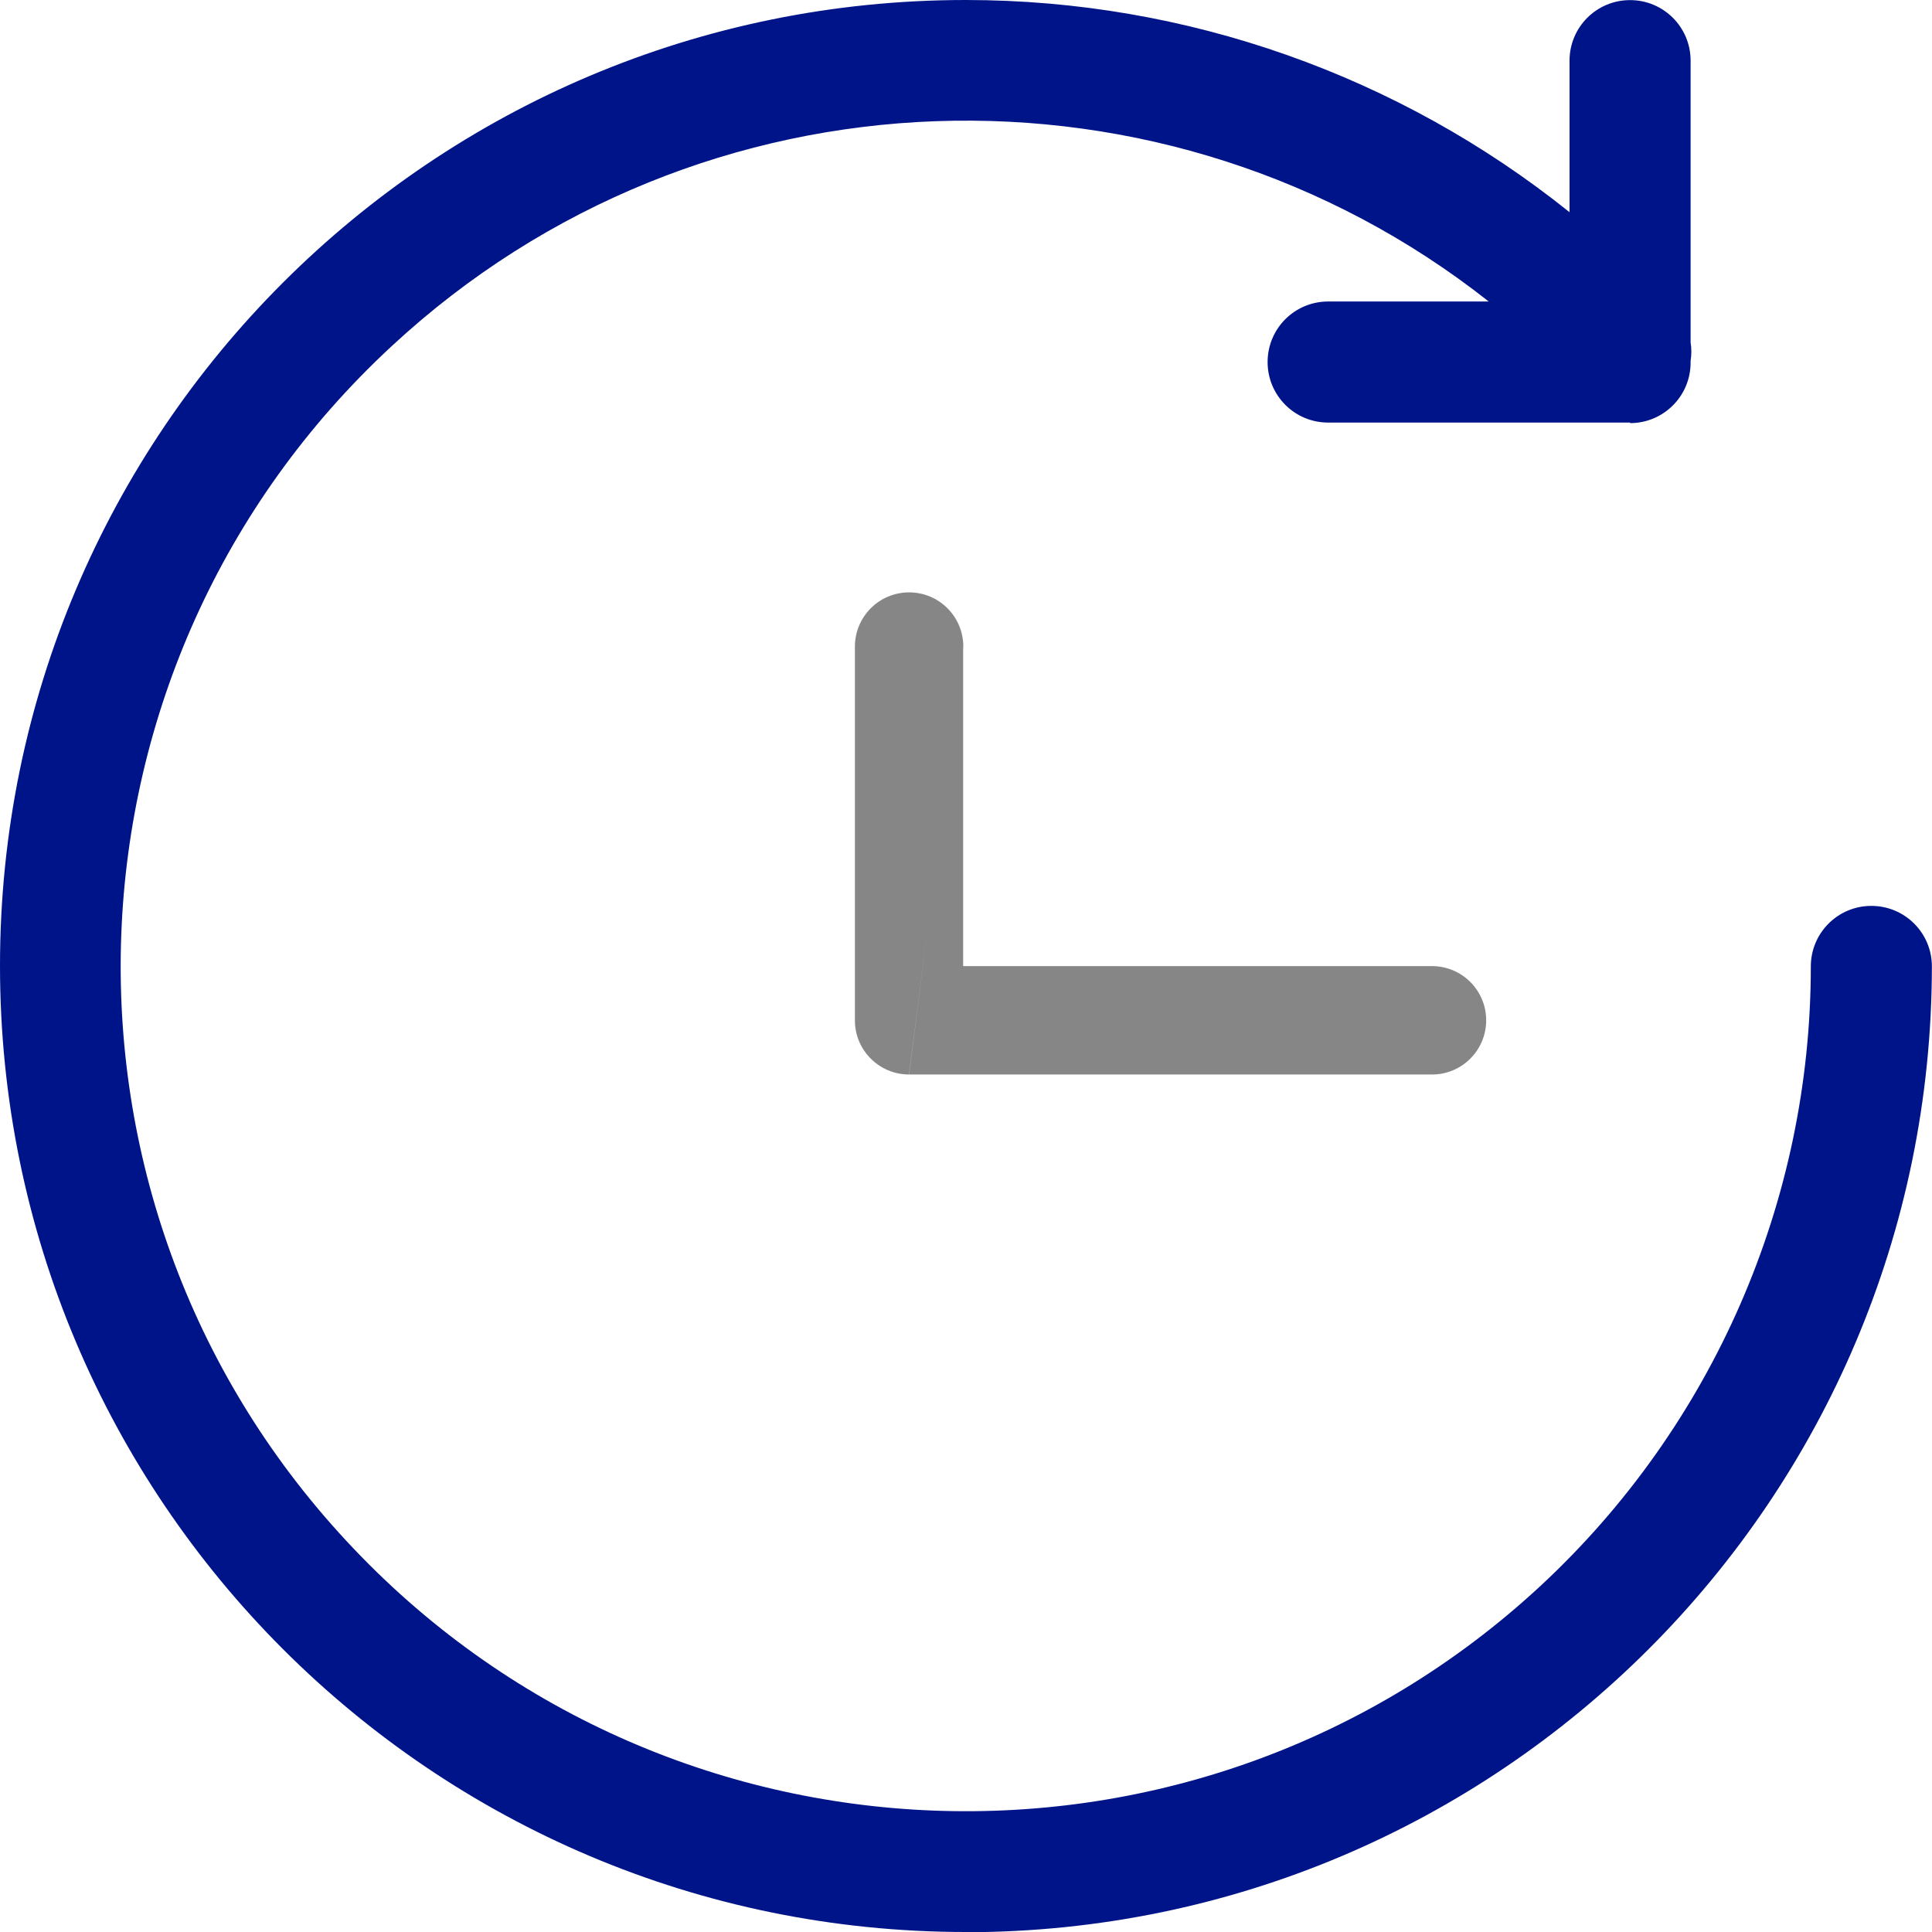 <?xml version="1.0" encoding="UTF-8"?>
<svg id="svg2" width="18" height="18" version="1.1" viewBox="0 0 18 18" xmlns="http://www.w3.org/2000/svg">
 <path id="path1" d="m8.975 6.024c0-0.279-0.226-0.505-0.505-0.505s-0.505 0.226-0.505 0.505v3.482c0 7e-3 1.5e-4 0.014 4.3e-4 0.021 0.001 0.036 0.007 0.071 0.015 0.105 0.056 0.218 0.254 0.379 0.489 0.379m0.001 0h4.871c0.279 0 0.505-0.226 0.505-0.505s-0.226-0.505-0.505-0.505h-4.368v-2.978" fill="#868686"/>
 <path id="path2" d="m8.998 18c-4.969 0-8.998-4.029-8.998-9.002 0-4.974 4.029-8.998 8.998-8.998 2.059 0 4.04 0.706 5.625 1.977v-1.412c0-0.312 0.252-0.564 0.564-0.564s0.564 0.252 0.564 0.564v2.624c0.009 0.058 0.009 0.117 0 0.175v0.014c0 0.312-0.252 0.564-0.564 0.564v-0.005h-0.002-2.811c-0.312 0-0.564-0.252-0.564-0.564 0-0.312 0.252-0.564 0.564-0.564h1.496c-2.991-2.361-7.34-2.258-10.223 0.418-3.189 2.955-3.382 7.938-0.422 11.127 2.955 3.189 7.938 3.377 11.127 0.422 1.606-1.491 2.519-3.583 2.519-5.772 0-0.312 0.252-0.564 0.564-0.564s0.564 0.252 0.564 0.564c-0.005 4.969-4.033 8.993-8.998 8.998z" fill="#001489"/>
</svg>
